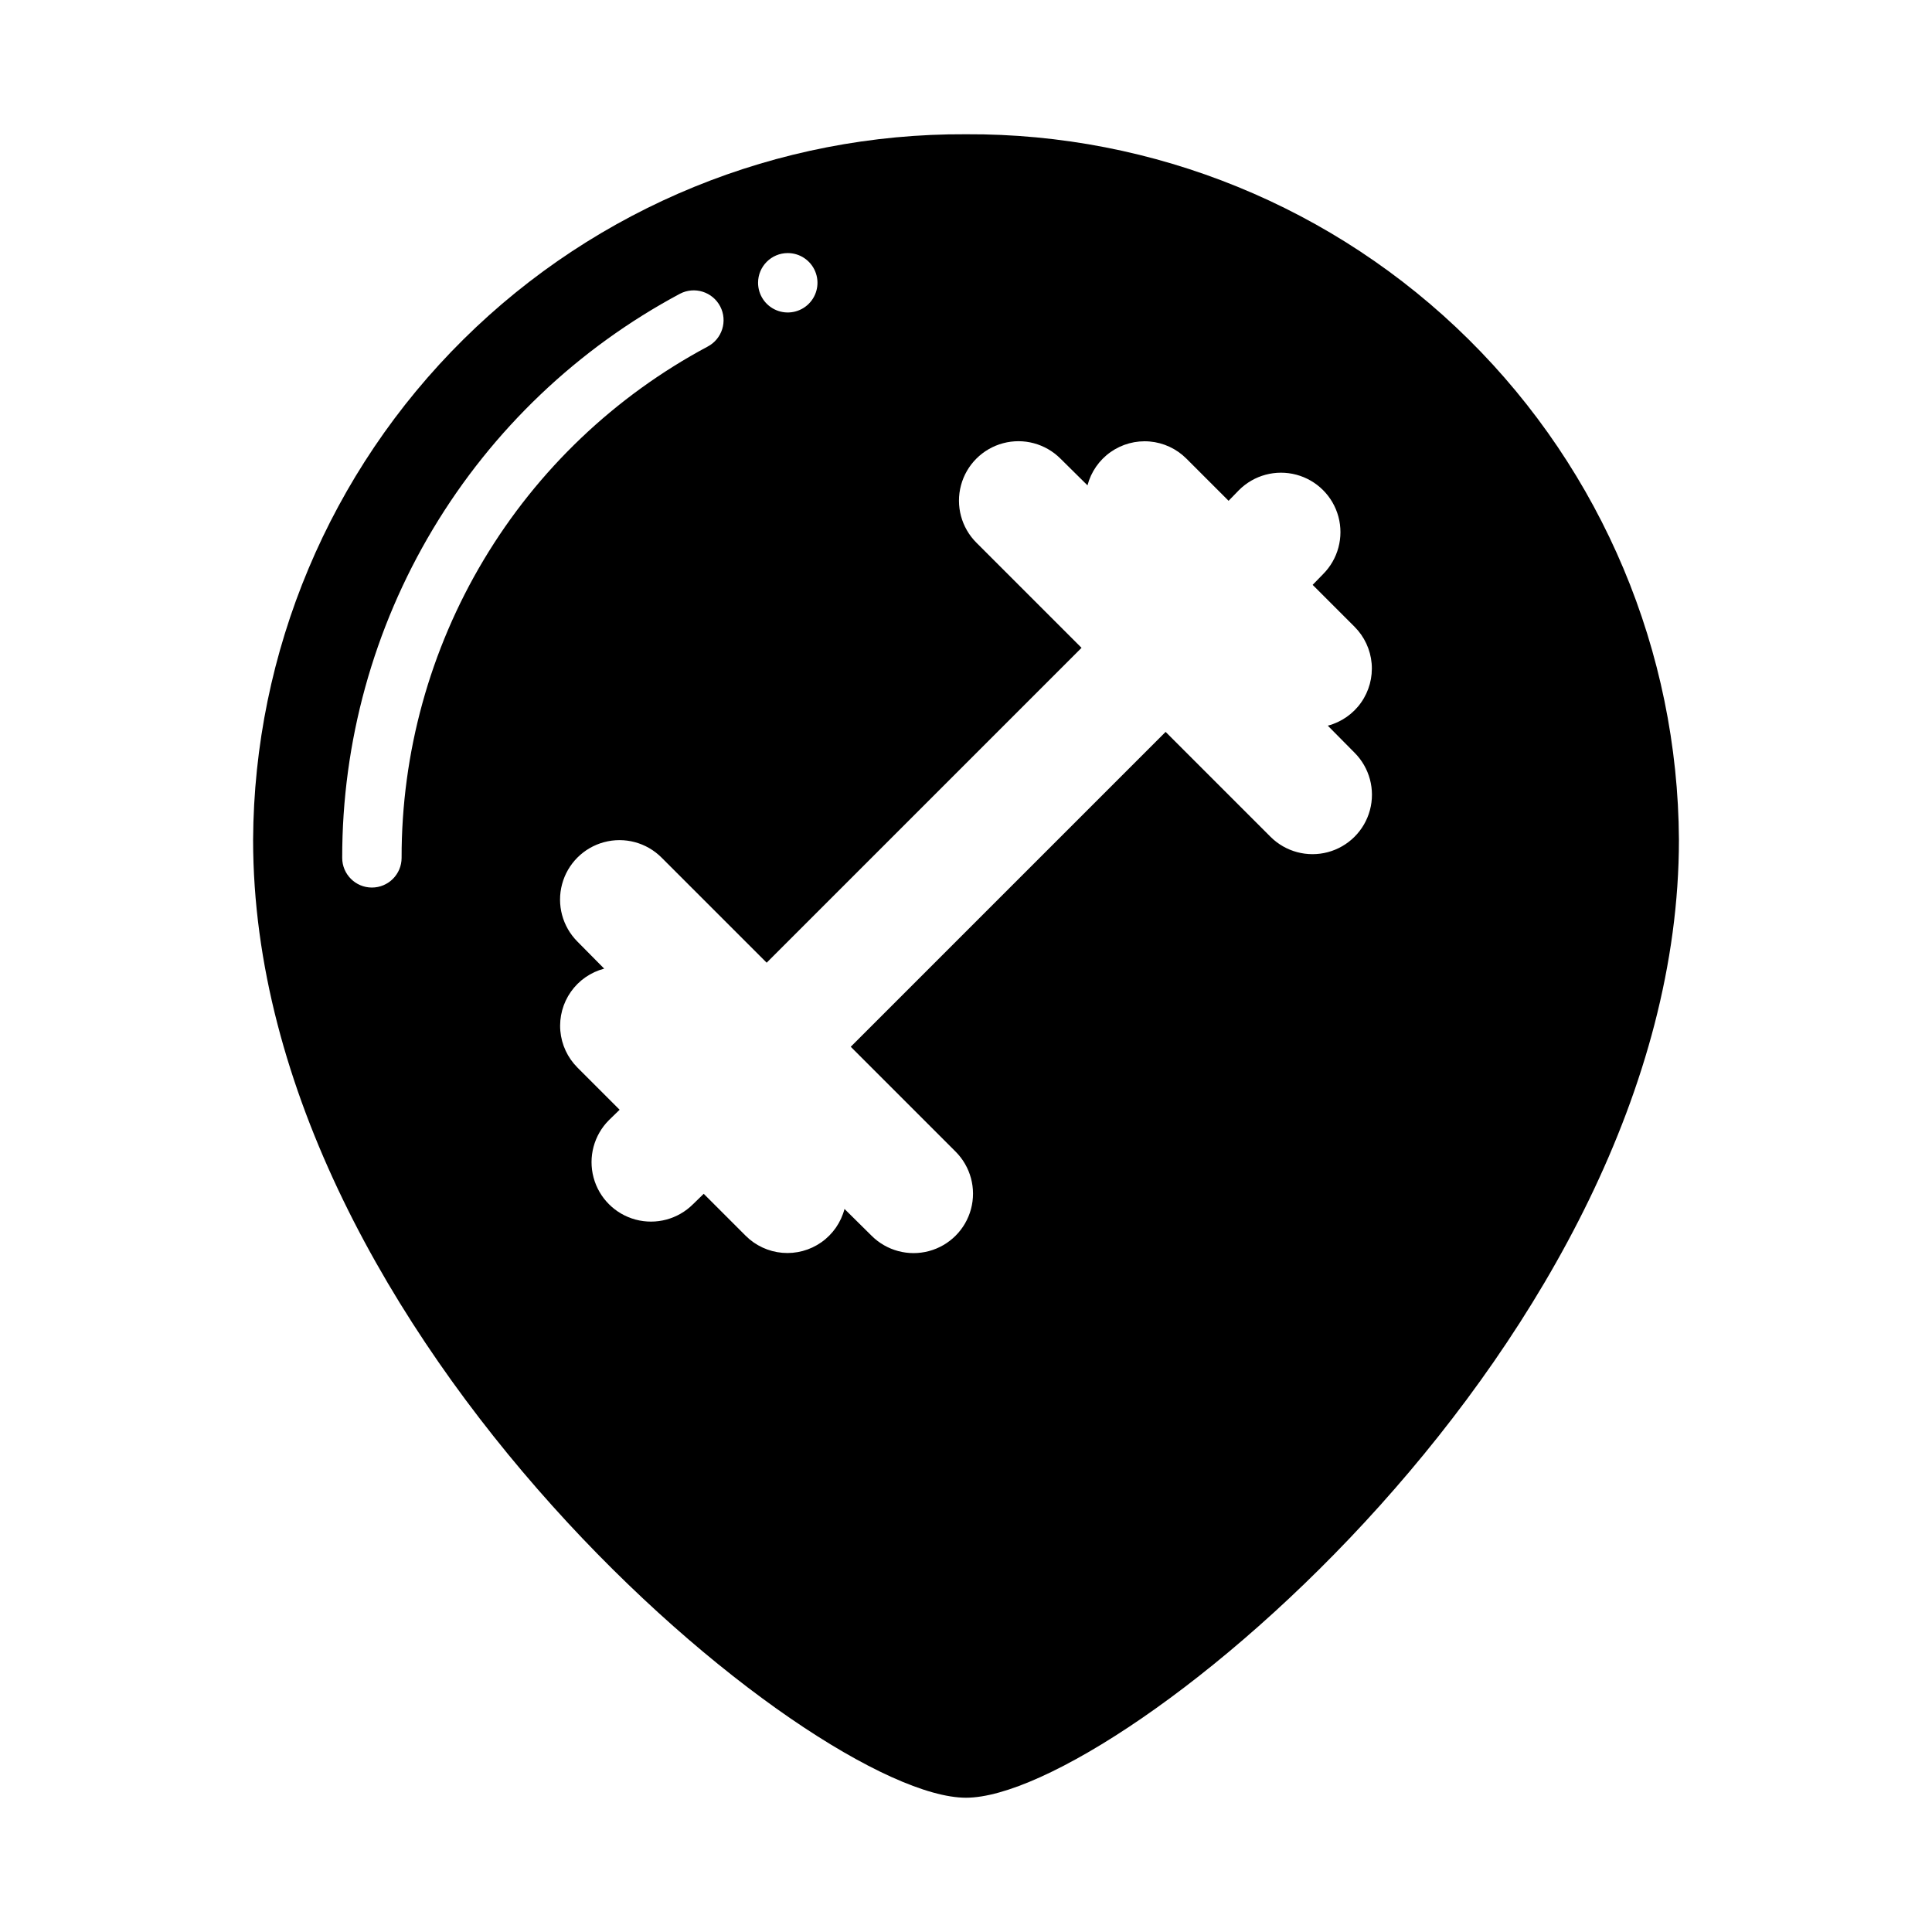 <?xml version="1.0" encoding="UTF-8"?>
<!-- Uploaded to: ICON Repo, www.svgrepo.com, Generator: ICON Repo Mixer Tools -->
<svg fill="#000000" width="800px" height="800px" version="1.1" viewBox="144 144 512 512" xmlns="http://www.w3.org/2000/svg">
 <path d="m400 179.58c-49.848-0.258-97.754 19.293-133.18 54.355-35.43 35.062-55.48 82.762-55.746 132.61 0 132.09 148.39 253.87 188.93 253.87 40.539 0 188.93-121.78 188.93-253.87-0.262-49.844-20.316-97.543-55.746-132.61-35.43-35.062-83.336-54.613-133.18-54.355zm-47.234 31.488c3.184 0 6.055 1.918 7.273 4.859 1.219 2.941 0.547 6.328-1.707 8.578-2.25 2.25-5.637 2.926-8.578 1.707s-4.859-4.09-4.859-7.273c0-4.348 3.523-7.871 7.871-7.871zm-118.08 160.27c-0.031-30.688 8.281-60.809 24.047-87.141s38.391-47.883 65.457-62.348c3.867-2.023 8.645-0.523 10.668 3.344 2.019 3.871 0.523 8.645-3.348 10.668-24.531 13.105-45.035 32.633-59.32 56.5-14.281 23.863-21.805 51.164-21.762 78.977 0 4.348-3.523 7.871-7.871 7.871s-7.871-3.523-7.871-7.871zm268.28-27.867c3.981 3.981 5.535 9.781 4.078 15.219-1.457 5.434-5.703 9.68-11.141 11.137s-11.234-0.098-15.215-4.078l-27.789-27.789-83.445 83.445 27.789 27.789c3.981 3.981 5.535 9.781 4.078 15.215-1.457 5.438-5.703 9.684-11.141 11.141-5.434 1.457-11.234-0.098-15.215-4.078l-7.164-7.086c-0.934 3.57-3.102 6.695-6.117 8.82-3.019 2.129-6.688 3.117-10.367 2.801-3.676-0.316-7.121-1.922-9.727-4.535l-11.098-11.098-2.832 2.754h-0.004c-3.981 3.981-9.781 5.531-15.219 4.078-5.434-1.457-9.68-5.703-11.137-11.141s0.098-11.238 4.074-15.215l2.832-2.754-11.18-11.18h0.004c-2.609-2.609-4.219-6.055-4.535-9.73-0.316-3.676 0.676-7.348 2.801-10.363s5.25-5.184 8.82-6.121l-7.086-7.164c-3.977-3.981-5.531-9.781-4.074-15.215 1.453-5.438 5.699-9.684 11.137-11.141s11.238 0.098 15.215 4.078l27.867 27.867 83.445-83.445-27.867-27.867c-3.981-3.977-5.535-9.777-4.078-15.215 1.457-5.434 5.703-9.68 11.141-11.137 5.434-1.457 11.234 0.098 15.215 4.074l7.164 7.086c0.938-3.57 3.106-6.691 6.121-8.82 3.016-2.125 6.688-3.117 10.363-2.801 3.676 0.316 7.121 1.926 9.73 4.535l11.18 11.18 2.754-2.832c3.977-3.981 9.777-5.535 15.215-4.078s9.684 5.703 11.141 11.137c1.453 5.438-0.098 11.238-4.078 15.219l-2.754 2.832 11.098 11.098v0.004c2.613 2.606 4.219 6.051 4.535 9.727 0.316 3.68-0.676 7.348-2.801 10.367-2.125 3.016-5.25 5.184-8.82 6.117z"/>
</svg>